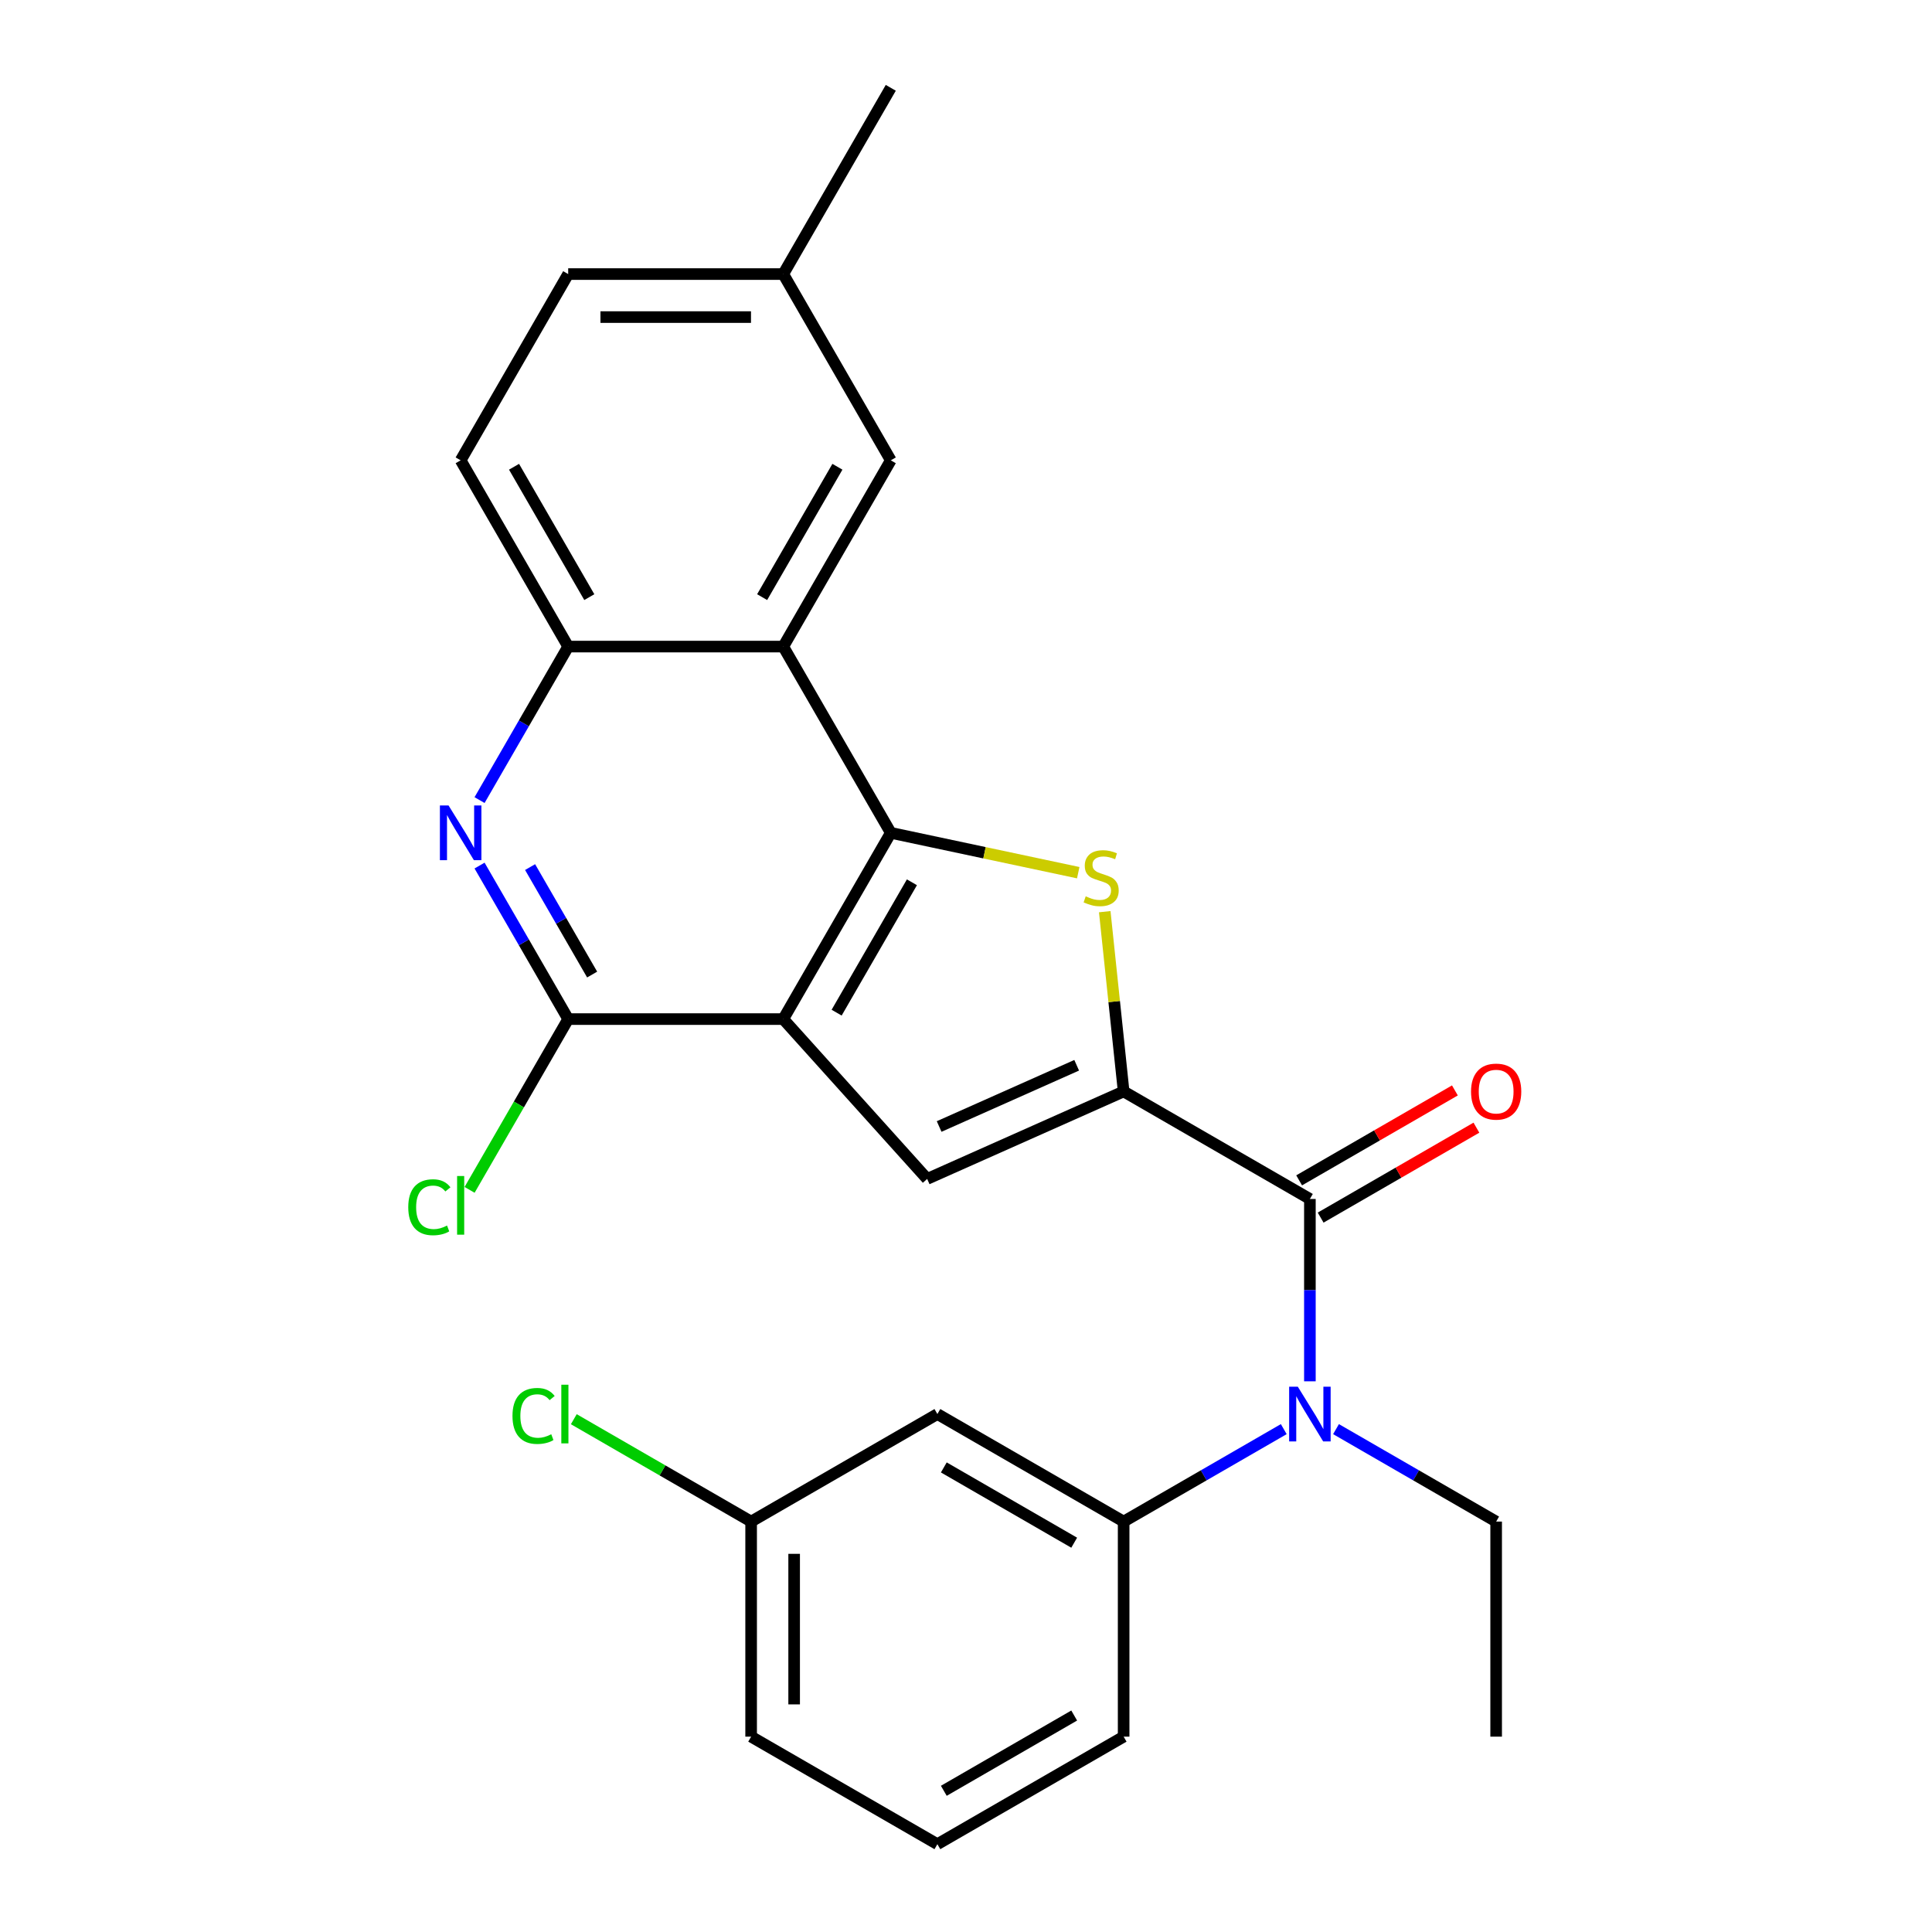 <?xml version='1.0' encoding='iso-8859-1'?>
<svg version='1.1' baseProfile='full'
              xmlns='http://www.w3.org/2000/svg'
                      xmlns:rdkit='http://www.rdkit.org/xml'
                      xmlns:xlink='http://www.w3.org/1999/xlink'
                  xml:space='preserve'
width='1000px' height='1000px' viewBox='0 0 1000 1000'>
<!-- END OF HEADER -->
<rect style='opacity:1.0;fill:#FFFFFF;stroke:none' width='1000' height='1000' x='0' y='0'> </rect>
<path class='bond-1' d='M 405.411,527.48 L 461.071,431.075' style='fill:none;fill-rule:evenodd;stroke:#000000;stroke-width:6px;stroke-linecap:butt;stroke-linejoin:miter;stroke-opacity:1' />
<path class='bond-1' d='M 433.041,524.151 L 472.003,456.668' style='fill:none;fill-rule:evenodd;stroke:#000000;stroke-width:6px;stroke-linecap:butt;stroke-linejoin:miter;stroke-opacity:1' />
<path class='bond-3' d='M 405.411,527.48 L 479.898,610.206' style='fill:none;fill-rule:evenodd;stroke:#000000;stroke-width:6px;stroke-linecap:butt;stroke-linejoin:miter;stroke-opacity:1' />
<path class='bond-5' d='M 405.411,527.48 L 294.092,527.48' style='fill:none;fill-rule:evenodd;stroke:#000000;stroke-width:6px;stroke-linecap:butt;stroke-linejoin:miter;stroke-opacity:1' />
<path class='bond-0' d='M 581.593,564.929 L 479.898,610.206' style='fill:none;fill-rule:evenodd;stroke:#000000;stroke-width:6px;stroke-linecap:butt;stroke-linejoin:miter;stroke-opacity:1' />
<path class='bond-0' d='M 557.284,551.381 L 486.097,583.076' style='fill:none;fill-rule:evenodd;stroke:#000000;stroke-width:6px;stroke-linecap:butt;stroke-linejoin:miter;stroke-opacity:1' />
<path class='bond-4' d='M 581.593,564.929 L 677.998,620.588' style='fill:none;fill-rule:evenodd;stroke:#000000;stroke-width:6px;stroke-linecap:butt;stroke-linejoin:miter;stroke-opacity:1' />
<path class='bond-26' d='M 581.593,564.929 L 576.704,518.406' style='fill:none;fill-rule:evenodd;stroke:#000000;stroke-width:6px;stroke-linecap:butt;stroke-linejoin:miter;stroke-opacity:1' />
<path class='bond-26' d='M 576.704,518.406 L 571.814,471.883' style='fill:none;fill-rule:evenodd;stroke:#CCCC00;stroke-width:6px;stroke-linecap:butt;stroke-linejoin:miter;stroke-opacity:1' />
<path class='bond-2' d='M 461.071,431.075 L 509.583,441.387' style='fill:none;fill-rule:evenodd;stroke:#000000;stroke-width:6px;stroke-linecap:butt;stroke-linejoin:miter;stroke-opacity:1' />
<path class='bond-2' d='M 509.583,441.387 L 558.094,451.698' style='fill:none;fill-rule:evenodd;stroke:#CCCC00;stroke-width:6px;stroke-linecap:butt;stroke-linejoin:miter;stroke-opacity:1' />
<path class='bond-6' d='M 461.071,431.075 L 405.411,334.67' style='fill:none;fill-rule:evenodd;stroke:#000000;stroke-width:6px;stroke-linecap:butt;stroke-linejoin:miter;stroke-opacity:1' />
<path class='bond-8' d='M 677.998,620.588 L 677.998,667.776' style='fill:none;fill-rule:evenodd;stroke:#000000;stroke-width:6px;stroke-linecap:butt;stroke-linejoin:miter;stroke-opacity:1' />
<path class='bond-8' d='M 677.998,667.776 L 677.998,714.964' style='fill:none;fill-rule:evenodd;stroke:#0000FF;stroke-width:6px;stroke-linecap:butt;stroke-linejoin:miter;stroke-opacity:1' />
<path class='bond-13' d='M 683.564,630.229 L 723.875,606.955' style='fill:none;fill-rule:evenodd;stroke:#000000;stroke-width:6px;stroke-linecap:butt;stroke-linejoin:miter;stroke-opacity:1' />
<path class='bond-13' d='M 723.875,606.955 L 764.187,583.682' style='fill:none;fill-rule:evenodd;stroke:#FF0000;stroke-width:6px;stroke-linecap:butt;stroke-linejoin:miter;stroke-opacity:1' />
<path class='bond-13' d='M 672.433,610.948 L 712.744,587.674' style='fill:none;fill-rule:evenodd;stroke:#000000;stroke-width:6px;stroke-linecap:butt;stroke-linejoin:miter;stroke-opacity:1' />
<path class='bond-13' d='M 712.744,587.674 L 753.055,564.401' style='fill:none;fill-rule:evenodd;stroke:#FF0000;stroke-width:6px;stroke-linecap:butt;stroke-linejoin:miter;stroke-opacity:1' />
<path class='bond-7' d='M 294.092,527.48 L 271.154,487.749' style='fill:none;fill-rule:evenodd;stroke:#000000;stroke-width:6px;stroke-linecap:butt;stroke-linejoin:miter;stroke-opacity:1' />
<path class='bond-7' d='M 271.154,487.749 L 248.215,448.018' style='fill:none;fill-rule:evenodd;stroke:#0000FF;stroke-width:6px;stroke-linecap:butt;stroke-linejoin:miter;stroke-opacity:1' />
<path class='bond-7' d='M 306.492,504.429 L 290.435,476.617' style='fill:none;fill-rule:evenodd;stroke:#000000;stroke-width:6px;stroke-linecap:butt;stroke-linejoin:miter;stroke-opacity:1' />
<path class='bond-7' d='M 290.435,476.617 L 274.377,448.805' style='fill:none;fill-rule:evenodd;stroke:#0000FF;stroke-width:6px;stroke-linecap:butt;stroke-linejoin:miter;stroke-opacity:1' />
<path class='bond-15' d='M 294.092,527.48 L 268.574,571.679' style='fill:none;fill-rule:evenodd;stroke:#000000;stroke-width:6px;stroke-linecap:butt;stroke-linejoin:miter;stroke-opacity:1' />
<path class='bond-15' d='M 268.574,571.679 L 243.056,615.878' style='fill:none;fill-rule:evenodd;stroke:#00CC00;stroke-width:6px;stroke-linecap:butt;stroke-linejoin:miter;stroke-opacity:1' />
<path class='bond-12' d='M 405.411,334.67 L 461.071,238.265' style='fill:none;fill-rule:evenodd;stroke:#000000;stroke-width:6px;stroke-linecap:butt;stroke-linejoin:miter;stroke-opacity:1' />
<path class='bond-12' d='M 394.479,309.077 L 433.441,241.594' style='fill:none;fill-rule:evenodd;stroke:#000000;stroke-width:6px;stroke-linecap:butt;stroke-linejoin:miter;stroke-opacity:1' />
<path class='bond-27' d='M 405.411,334.67 L 294.092,334.67' style='fill:none;fill-rule:evenodd;stroke:#000000;stroke-width:6px;stroke-linecap:butt;stroke-linejoin:miter;stroke-opacity:1' />
<path class='bond-9' d='M 248.215,414.132 L 271.154,374.401' style='fill:none;fill-rule:evenodd;stroke:#0000FF;stroke-width:6px;stroke-linecap:butt;stroke-linejoin:miter;stroke-opacity:1' />
<path class='bond-9' d='M 271.154,374.401 L 294.092,334.67' style='fill:none;fill-rule:evenodd;stroke:#000000;stroke-width:6px;stroke-linecap:butt;stroke-linejoin:miter;stroke-opacity:1' />
<path class='bond-10' d='M 664.475,739.715 L 623.034,763.641' style='fill:none;fill-rule:evenodd;stroke:#0000FF;stroke-width:6px;stroke-linecap:butt;stroke-linejoin:miter;stroke-opacity:1' />
<path class='bond-10' d='M 623.034,763.641 L 581.593,787.567' style='fill:none;fill-rule:evenodd;stroke:#000000;stroke-width:6px;stroke-linecap:butt;stroke-linejoin:miter;stroke-opacity:1' />
<path class='bond-20' d='M 691.521,739.715 L 732.963,763.641' style='fill:none;fill-rule:evenodd;stroke:#0000FF;stroke-width:6px;stroke-linecap:butt;stroke-linejoin:miter;stroke-opacity:1' />
<path class='bond-20' d='M 732.963,763.641 L 774.404,787.567' style='fill:none;fill-rule:evenodd;stroke:#000000;stroke-width:6px;stroke-linecap:butt;stroke-linejoin:miter;stroke-opacity:1' />
<path class='bond-14' d='M 294.092,334.67 L 238.433,238.265' style='fill:none;fill-rule:evenodd;stroke:#000000;stroke-width:6px;stroke-linecap:butt;stroke-linejoin:miter;stroke-opacity:1' />
<path class='bond-14' d='M 305.024,309.077 L 266.063,241.594' style='fill:none;fill-rule:evenodd;stroke:#000000;stroke-width:6px;stroke-linecap:butt;stroke-linejoin:miter;stroke-opacity:1' />
<path class='bond-11' d='M 581.593,787.567 L 485.188,731.907' style='fill:none;fill-rule:evenodd;stroke:#000000;stroke-width:6px;stroke-linecap:butt;stroke-linejoin:miter;stroke-opacity:1' />
<path class='bond-11' d='M 556.001,798.499 L 488.517,759.537' style='fill:none;fill-rule:evenodd;stroke:#000000;stroke-width:6px;stroke-linecap:butt;stroke-linejoin:miter;stroke-opacity:1' />
<path class='bond-21' d='M 581.593,787.567 L 581.593,898.886' style='fill:none;fill-rule:evenodd;stroke:#000000;stroke-width:6px;stroke-linecap:butt;stroke-linejoin:miter;stroke-opacity:1' />
<path class='bond-16' d='M 485.188,731.907 L 388.783,787.567' style='fill:none;fill-rule:evenodd;stroke:#000000;stroke-width:6px;stroke-linecap:butt;stroke-linejoin:miter;stroke-opacity:1' />
<path class='bond-17' d='M 461.071,238.265 L 405.411,141.86' style='fill:none;fill-rule:evenodd;stroke:#000000;stroke-width:6px;stroke-linecap:butt;stroke-linejoin:miter;stroke-opacity:1' />
<path class='bond-18' d='M 238.433,238.265 L 294.092,141.86' style='fill:none;fill-rule:evenodd;stroke:#000000;stroke-width:6px;stroke-linecap:butt;stroke-linejoin:miter;stroke-opacity:1' />
<path class='bond-19' d='M 388.783,787.567 L 342.892,761.072' style='fill:none;fill-rule:evenodd;stroke:#000000;stroke-width:6px;stroke-linecap:butt;stroke-linejoin:miter;stroke-opacity:1' />
<path class='bond-19' d='M 342.892,761.072 L 297.001,734.576' style='fill:none;fill-rule:evenodd;stroke:#00CC00;stroke-width:6px;stroke-linecap:butt;stroke-linejoin:miter;stroke-opacity:1' />
<path class='bond-29' d='M 388.783,787.567 L 388.783,898.886' style='fill:none;fill-rule:evenodd;stroke:#000000;stroke-width:6px;stroke-linecap:butt;stroke-linejoin:miter;stroke-opacity:1' />
<path class='bond-29' d='M 411.047,804.265 L 411.047,882.188' style='fill:none;fill-rule:evenodd;stroke:#000000;stroke-width:6px;stroke-linecap:butt;stroke-linejoin:miter;stroke-opacity:1' />
<path class='bond-24' d='M 405.411,141.86 L 461.071,45.455' style='fill:none;fill-rule:evenodd;stroke:#000000;stroke-width:6px;stroke-linecap:butt;stroke-linejoin:miter;stroke-opacity:1' />
<path class='bond-28' d='M 405.411,141.86 L 294.092,141.86' style='fill:none;fill-rule:evenodd;stroke:#000000;stroke-width:6px;stroke-linecap:butt;stroke-linejoin:miter;stroke-opacity:1' />
<path class='bond-28' d='M 388.713,164.123 L 310.79,164.123' style='fill:none;fill-rule:evenodd;stroke:#000000;stroke-width:6px;stroke-linecap:butt;stroke-linejoin:miter;stroke-opacity:1' />
<path class='bond-25' d='M 774.404,787.567 L 774.404,898.886' style='fill:none;fill-rule:evenodd;stroke:#000000;stroke-width:6px;stroke-linecap:butt;stroke-linejoin:miter;stroke-opacity:1' />
<path class='bond-22' d='M 581.593,898.886 L 485.188,954.545' style='fill:none;fill-rule:evenodd;stroke:#000000;stroke-width:6px;stroke-linecap:butt;stroke-linejoin:miter;stroke-opacity:1' />
<path class='bond-22' d='M 556.001,887.954 L 488.517,926.916' style='fill:none;fill-rule:evenodd;stroke:#000000;stroke-width:6px;stroke-linecap:butt;stroke-linejoin:miter;stroke-opacity:1' />
<path class='bond-23' d='M 485.188,954.545 L 388.783,898.886' style='fill:none;fill-rule:evenodd;stroke:#000000;stroke-width:6px;stroke-linecap:butt;stroke-linejoin:miter;stroke-opacity:1' />
<path  class='atom-3' d='M 561.957 463.94
Q 562.277 464.06, 563.597 464.62
Q 564.917 465.18, 566.357 465.54
Q 567.837 465.86, 569.277 465.86
Q 571.957 465.86, 573.517 464.58
Q 575.077 463.26, 575.077 460.98
Q 575.077 459.42, 574.277 458.46
Q 573.517 457.5, 572.317 456.98
Q 571.117 456.46, 569.117 455.86
Q 566.597 455.1, 565.077 454.38
Q 563.597 453.66, 562.517 452.14
Q 561.477 450.62, 561.477 448.06
Q 561.477 444.5, 563.877 442.3
Q 566.317 440.1, 571.117 440.1
Q 574.397 440.1, 578.117 441.66
L 577.197 444.74
Q 573.797 443.34, 571.237 443.34
Q 568.477 443.34, 566.957 444.5
Q 565.437 445.62, 565.477 447.58
Q 565.477 449.1, 566.237 450.02
Q 567.037 450.94, 568.157 451.46
Q 569.317 451.98, 571.237 452.58
Q 573.797 453.38, 575.317 454.18
Q 576.837 454.98, 577.917 456.62
Q 579.037 458.22, 579.037 460.98
Q 579.037 464.9, 576.397 467.02
Q 573.797 469.1, 569.437 469.1
Q 566.917 469.1, 564.997 468.54
Q 563.117 468.02, 560.877 467.1
L 561.957 463.94
' fill='#CCCC00'/>
<path  class='atom-8' d='M 232.173 416.915
L 241.453 431.915
Q 242.373 433.395, 243.853 436.075
Q 245.333 438.755, 245.413 438.915
L 245.413 416.915
L 249.173 416.915
L 249.173 445.235
L 245.293 445.235
L 235.333 428.835
Q 234.173 426.915, 232.933 424.715
Q 231.733 422.515, 231.373 421.835
L 231.373 445.235
L 227.693 445.235
L 227.693 416.915
L 232.173 416.915
' fill='#0000FF'/>
<path  class='atom-9' d='M 671.738 717.747
L 681.018 732.747
Q 681.938 734.227, 683.418 736.907
Q 684.898 739.587, 684.978 739.747
L 684.978 717.747
L 688.738 717.747
L 688.738 746.067
L 684.858 746.067
L 674.898 729.667
Q 673.738 727.747, 672.498 725.547
Q 671.298 723.347, 670.938 722.667
L 670.938 746.067
L 667.258 746.067
L 667.258 717.747
L 671.738 717.747
' fill='#0000FF'/>
<path  class='atom-14' d='M 761.404 565.009
Q 761.404 558.209, 764.764 554.409
Q 768.124 550.609, 774.404 550.609
Q 780.684 550.609, 784.044 554.409
Q 787.404 558.209, 787.404 565.009
Q 787.404 571.889, 784.004 575.809
Q 780.604 579.689, 774.404 579.689
Q 768.164 579.689, 764.764 575.809
Q 761.404 571.929, 761.404 565.009
M 774.404 576.489
Q 778.724 576.489, 781.044 573.609
Q 783.404 570.689, 783.404 565.009
Q 783.404 559.449, 781.044 556.649
Q 778.724 553.809, 774.404 553.809
Q 770.084 553.809, 767.724 556.609
Q 765.404 559.409, 765.404 565.009
Q 765.404 570.729, 767.724 573.609
Q 770.084 576.489, 774.404 576.489
' fill='#FF0000'/>
<path  class='atom-16' d='M 211.313 624.865
Q 211.313 617.825, 214.593 614.145
Q 217.913 610.425, 224.193 610.425
Q 230.033 610.425, 233.153 614.545
L 230.513 616.705
Q 228.233 613.705, 224.193 613.705
Q 219.913 613.705, 217.633 616.585
Q 215.393 619.425, 215.393 624.865
Q 215.393 630.465, 217.713 633.345
Q 220.073 636.225, 224.633 636.225
Q 227.753 636.225, 231.393 634.345
L 232.513 637.345
Q 231.033 638.305, 228.793 638.865
Q 226.553 639.425, 224.073 639.425
Q 217.913 639.425, 214.593 635.665
Q 211.313 631.905, 211.313 624.865
' fill='#00CC00'/>
<path  class='atom-16' d='M 236.593 608.705
L 240.273 608.705
L 240.273 639.065
L 236.593 639.065
L 236.593 608.705
' fill='#00CC00'/>
<path  class='atom-20' d='M 265.258 732.887
Q 265.258 725.847, 268.538 722.167
Q 271.858 718.447, 278.138 718.447
Q 283.978 718.447, 287.098 722.567
L 284.458 724.727
Q 282.178 721.727, 278.138 721.727
Q 273.858 721.727, 271.578 724.607
Q 269.338 727.447, 269.338 732.887
Q 269.338 738.487, 271.658 741.367
Q 274.018 744.247, 278.578 744.247
Q 281.698 744.247, 285.338 742.367
L 286.458 745.367
Q 284.978 746.327, 282.738 746.887
Q 280.498 747.447, 278.018 747.447
Q 271.858 747.447, 268.538 743.687
Q 265.258 739.927, 265.258 732.887
' fill='#00CC00'/>
<path  class='atom-20' d='M 290.538 716.727
L 294.218 716.727
L 294.218 747.087
L 290.538 747.087
L 290.538 716.727
' fill='#00CC00'/>
</svg>
